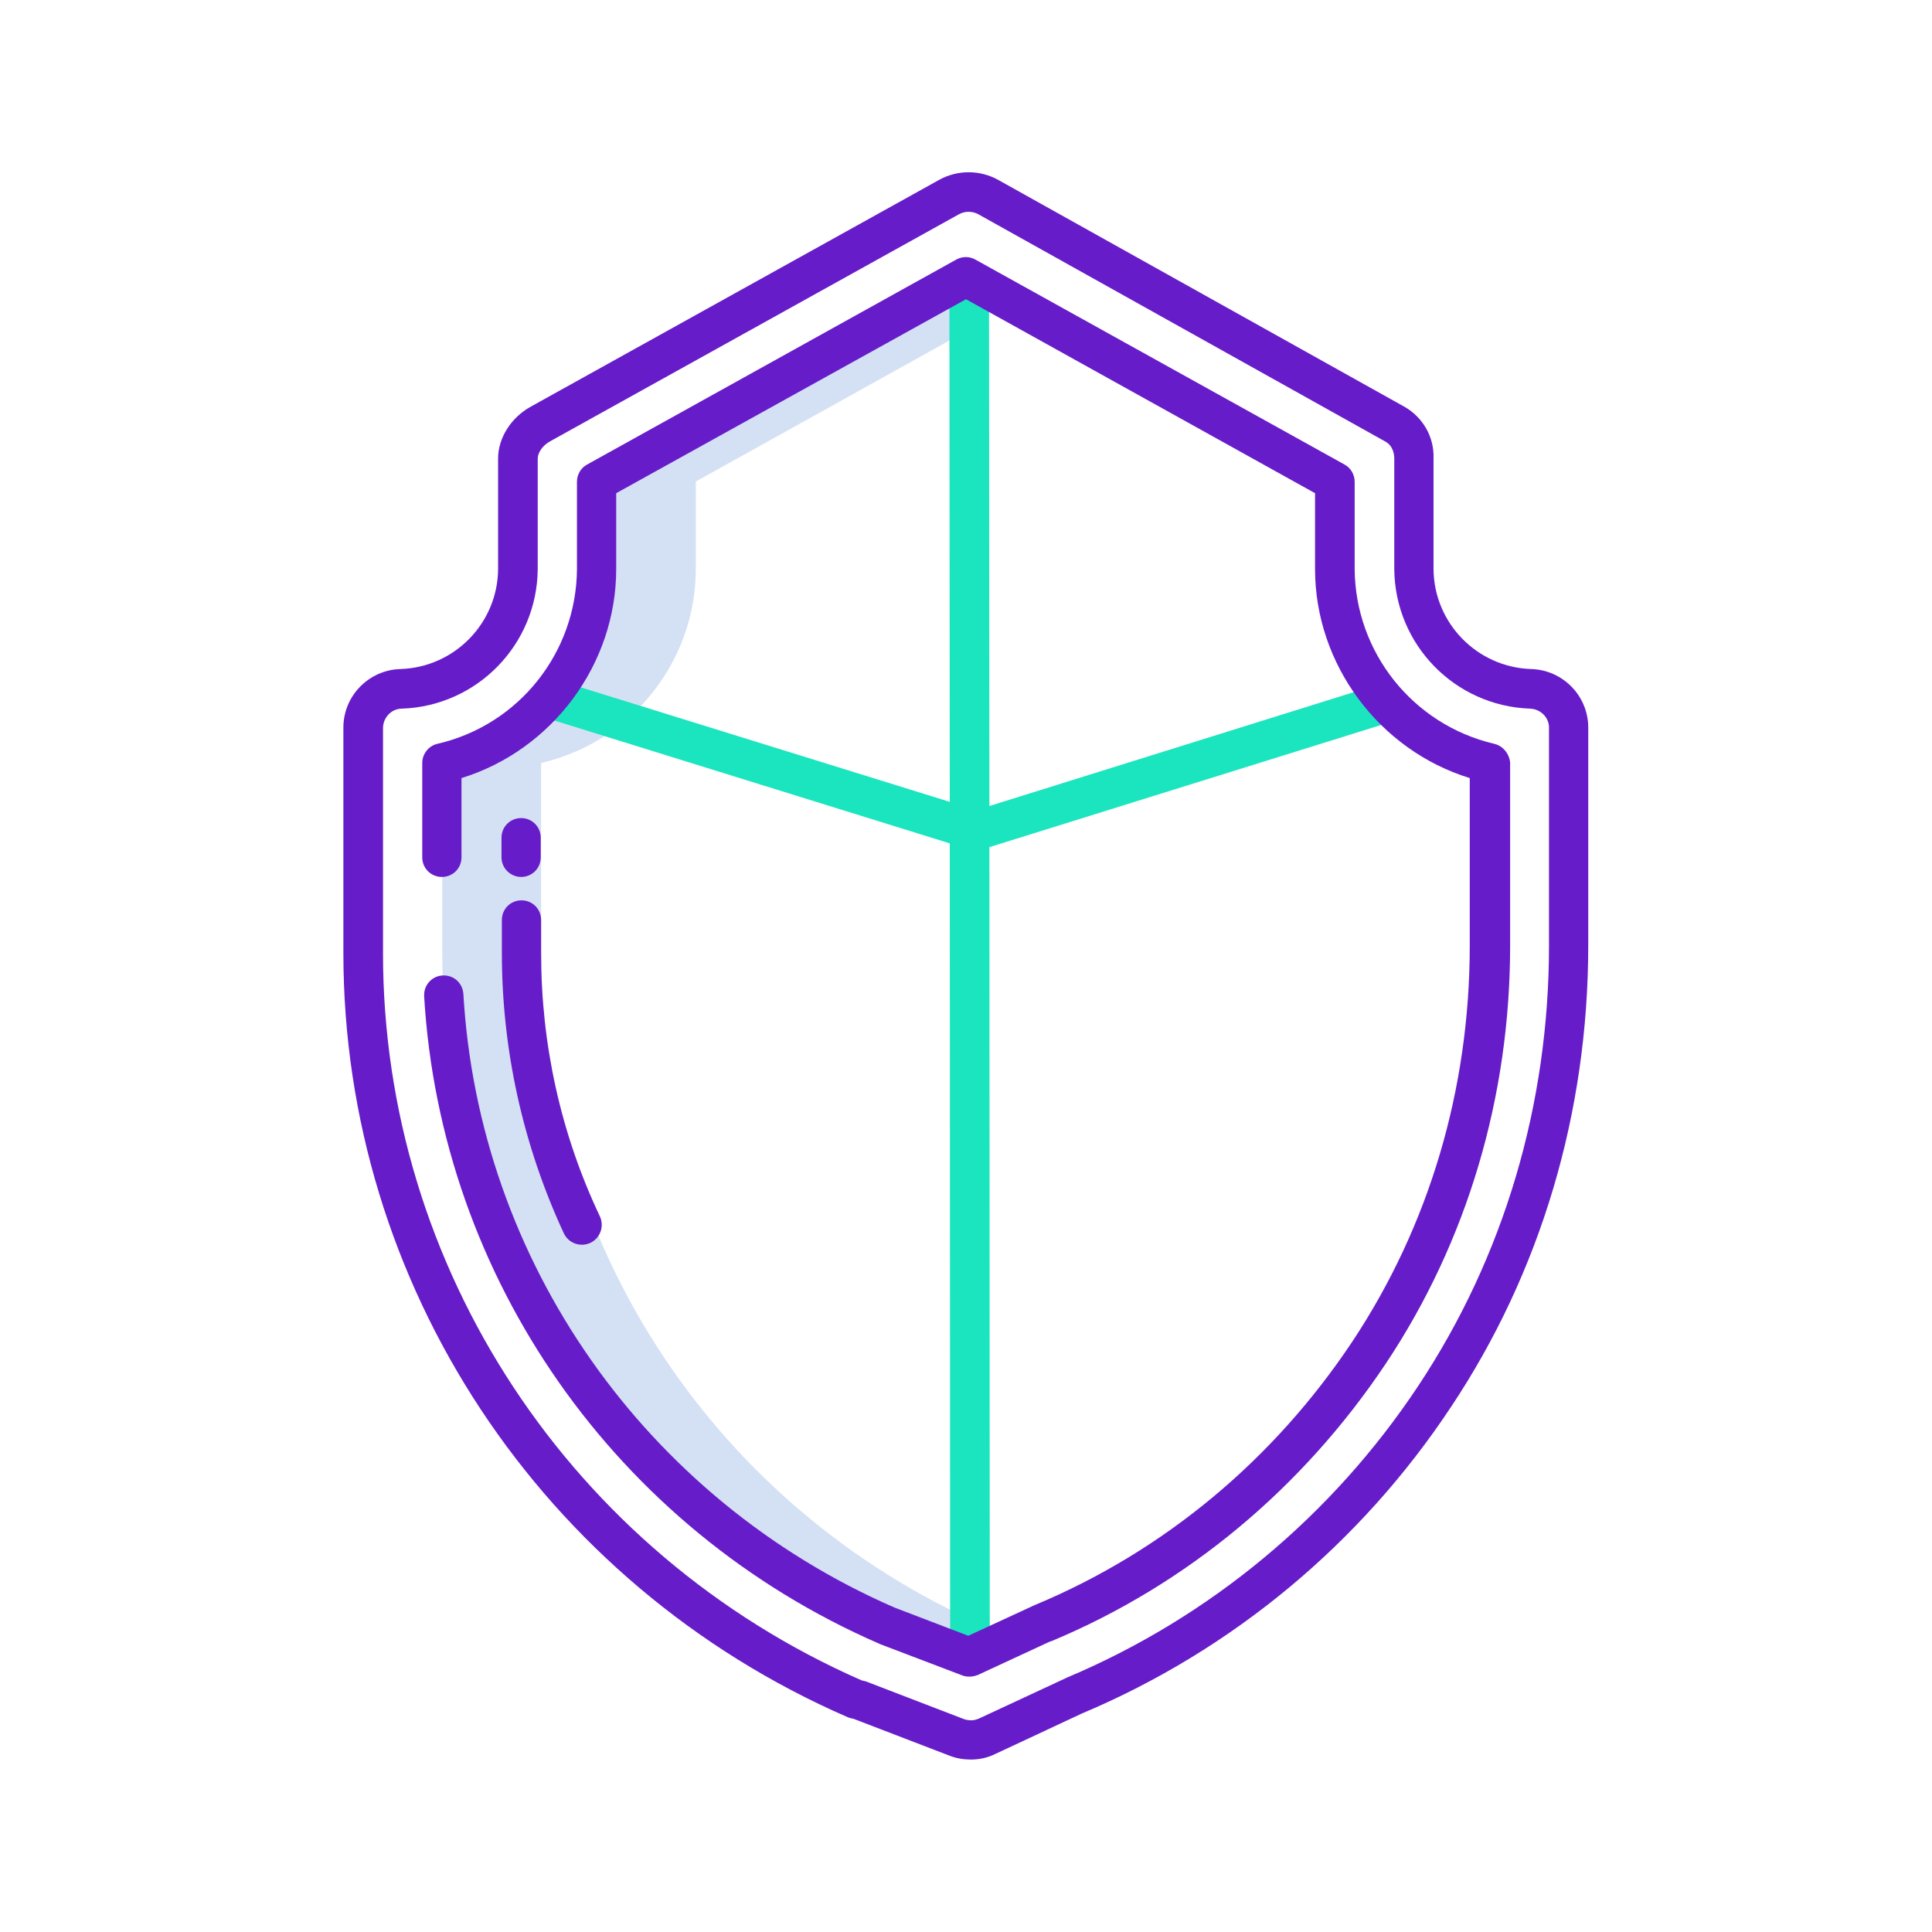 <?xml version="1.0" encoding="utf-8"?>
<!-- Generator: Adobe Illustrator 25.2.0, SVG Export Plug-In . SVG Version: 6.00 Build 0)  -->
<svg version="1.1" id="Layer_1" xmlns:svgjs="http://svgjs.com/svgjs"
	 xmlns="http://www.w3.org/2000/svg" xmlns:xlink="http://www.w3.org/1999/xlink" x="0px" y="0px" viewBox="0 0 512 512"
	 style="enable-background:new 0 0 512 512;" xml:space="preserve">
<style type="text/css">
	.st0{fill:#D4E1F4;}
	.st1{fill:#1AE5BE;}
	.st2{fill:#671CC9;}
</style>
<path class="st0" d="M235,431l21.8,8.3l0.2-0.1l0-10.1c-68.9-32-113.6-100.7-113.6-176.5v-50.4c8.1-1.9,15.6-5.6,22-10.9
	c2.3-1.9,4.5-4.1,6.4-6.4c8.1-9.5,12.6-21.6,12.6-34.1v-23.2l72.5-40.3l0-13.6l-0.9-0.5l-97.8,54.3v23.2c0,12.5-4.5,24.6-12.6,34.1
	c-7.4,8.7-17.3,14.7-28.4,17.3v50.4C117.2,329.9,163.7,399.9,235,431L235,431z"/>
<path class="st1" d="M262.2,213.6l-0.1-140.3l-10.5,0l0.1,139.2l-104.1-32.3l-3.1,10l107.2,33.3l0.1,215.7l10.5,0l-0.1-214.7
	l107.1-33.4l-3.1-10L262.2,213.6z"/>
<g>
	<path class="st2" d="M372.2,107.8L264.4,47.6c-4.8-2.6-10.6-2.6-15.4,0l-108.4,60.2c-5.2,2.9-8.6,8.3-8.6,13.7v29.3
		c-0.1,14.3-11.5,26-25.8,26.5c-8.5,0.2-15.3,7.2-15.2,15.7v59.6c0,87.7,52.5,167.2,133.7,202.5c0.5,0.2,1,0.3,1.5,0.4l25.5,9.8
		c1.8,0.7,3.7,1,5.6,1c2.3,0,4.5-0.5,6.5-1.5l22.9-10.7c39.9-16.8,73.9-45.1,97.8-81.2c23.8-35.7,36.4-78,36.4-122.4V193
		c0.1-8.5-6.7-15.5-15.2-15.7c-14.3-0.5-25.7-12.2-25.8-26.5v-29.3C380.1,115.8,377.1,110.6,372.2,107.8L372.2,107.8z M405.5,187.8
		c2.8,0.1,5.1,2.4,5,5.2v57.6c0,42.2-12,82.5-34.6,116.6c-22.8,34.4-55.2,61.4-93.2,77.4c-0.1,0-0.1,0.1-0.2,0.1l-23,10.7
		c-0.7,0.3-1.4,0.5-2.1,0.5c-0.6,0-1.3-0.1-1.9-0.3l-26-10c-0.4-0.1-0.8-0.2-1.2-0.3C151.3,411.5,101.5,336,101.5,252.6V193
		c0-2.8,2.2-5.2,5-5.2c20-0.7,35.8-17,36-36.9v-29.3c0-1.7,1.3-3.5,3.2-4.6l108.4-60.2c1.6-0.9,3.6-0.9,5.2,0l107.8,60.2
		c2.2,1.2,2.4,3.6,2.4,4.6v29.3C369.7,170.8,385.5,187.1,405.5,187.8L405.5,187.8z"/>
	<path class="st2" d="M143.4,252.6v-8.8c0-2.9-2.3-5.2-5.2-5.2c-2.9,0-5.2,2.3-5.2,5.2v8.8c0,25.6,5.6,50.9,16.4,74.2
		c1.2,2.6,4.3,3.8,7,2.6c2.6-1.2,3.8-4.3,2.6-7C148.6,300.5,143.4,276.7,143.4,252.6z"/>
	<path class="st2" d="M138.1,232.4c2.9,0,5.2-2.3,5.2-5.2V222c0-2.9-2.3-5.2-5.2-5.2c-2.9,0-5.2,2.3-5.2,5.2l0,0v5.2
		C132.9,230.1,135.3,232.4,138.1,232.4z"/>
	<path class="st2" d="M395.9,197.1c-21.5-5.1-36.7-24.2-36.9-46.2v-23.2c0-1.9-1-3.7-2.7-4.6l-97.8-54.3c-1.6-0.9-3.5-0.9-5.1,0
		l-97.8,54.3c-1.7,0.9-2.7,2.7-2.7,4.6v23.2c-0.2,22.1-15.4,41.2-36.9,46.2c-2.4,0.5-4.1,2.7-4.1,5.1v25c0,2.9,2.3,5.2,5.2,5.2
		c2.9,0,5.2-2.3,5.2-5.2v-21c24-7.4,41-30.1,41-55.4v-20.1L256,79.3l92.5,51.4v20.1c0,25.3,17,48,41,55.4v44.4
		c0,38.1-10.8,74.3-31.1,104.9c-20.9,31.4-49.9,55.5-83.8,69.7c-0.2,0.1-0.5,0.2-0.7,0.3l-17.3,8l-19.6-7.5
		c-66.2-28.9-110.1-91.9-114.2-162.6c-0.2-2.8-2.4-4.9-5.2-4.9c-2.9,0-5.2,2.3-5.2,5.2c0,0.1,0,0.2,0,0.3
		c4.4,74.6,50.7,141.2,120.6,171.6c0.1,0,0.2,0.1,0.2,0.1l21.8,8.3c1.3,0.5,2.8,0.4,4.1-0.1l19.2-8.9c0.1,0,0.3-0.1,0.4-0.1
		c35.9-15,66.5-40.5,88.6-73.6c21.5-32.3,32.9-70.6,32.9-110.7v-48.5C400,199.8,398.3,197.6,395.9,197.1L395.9,197.1z"/>
</g>
</svg>
